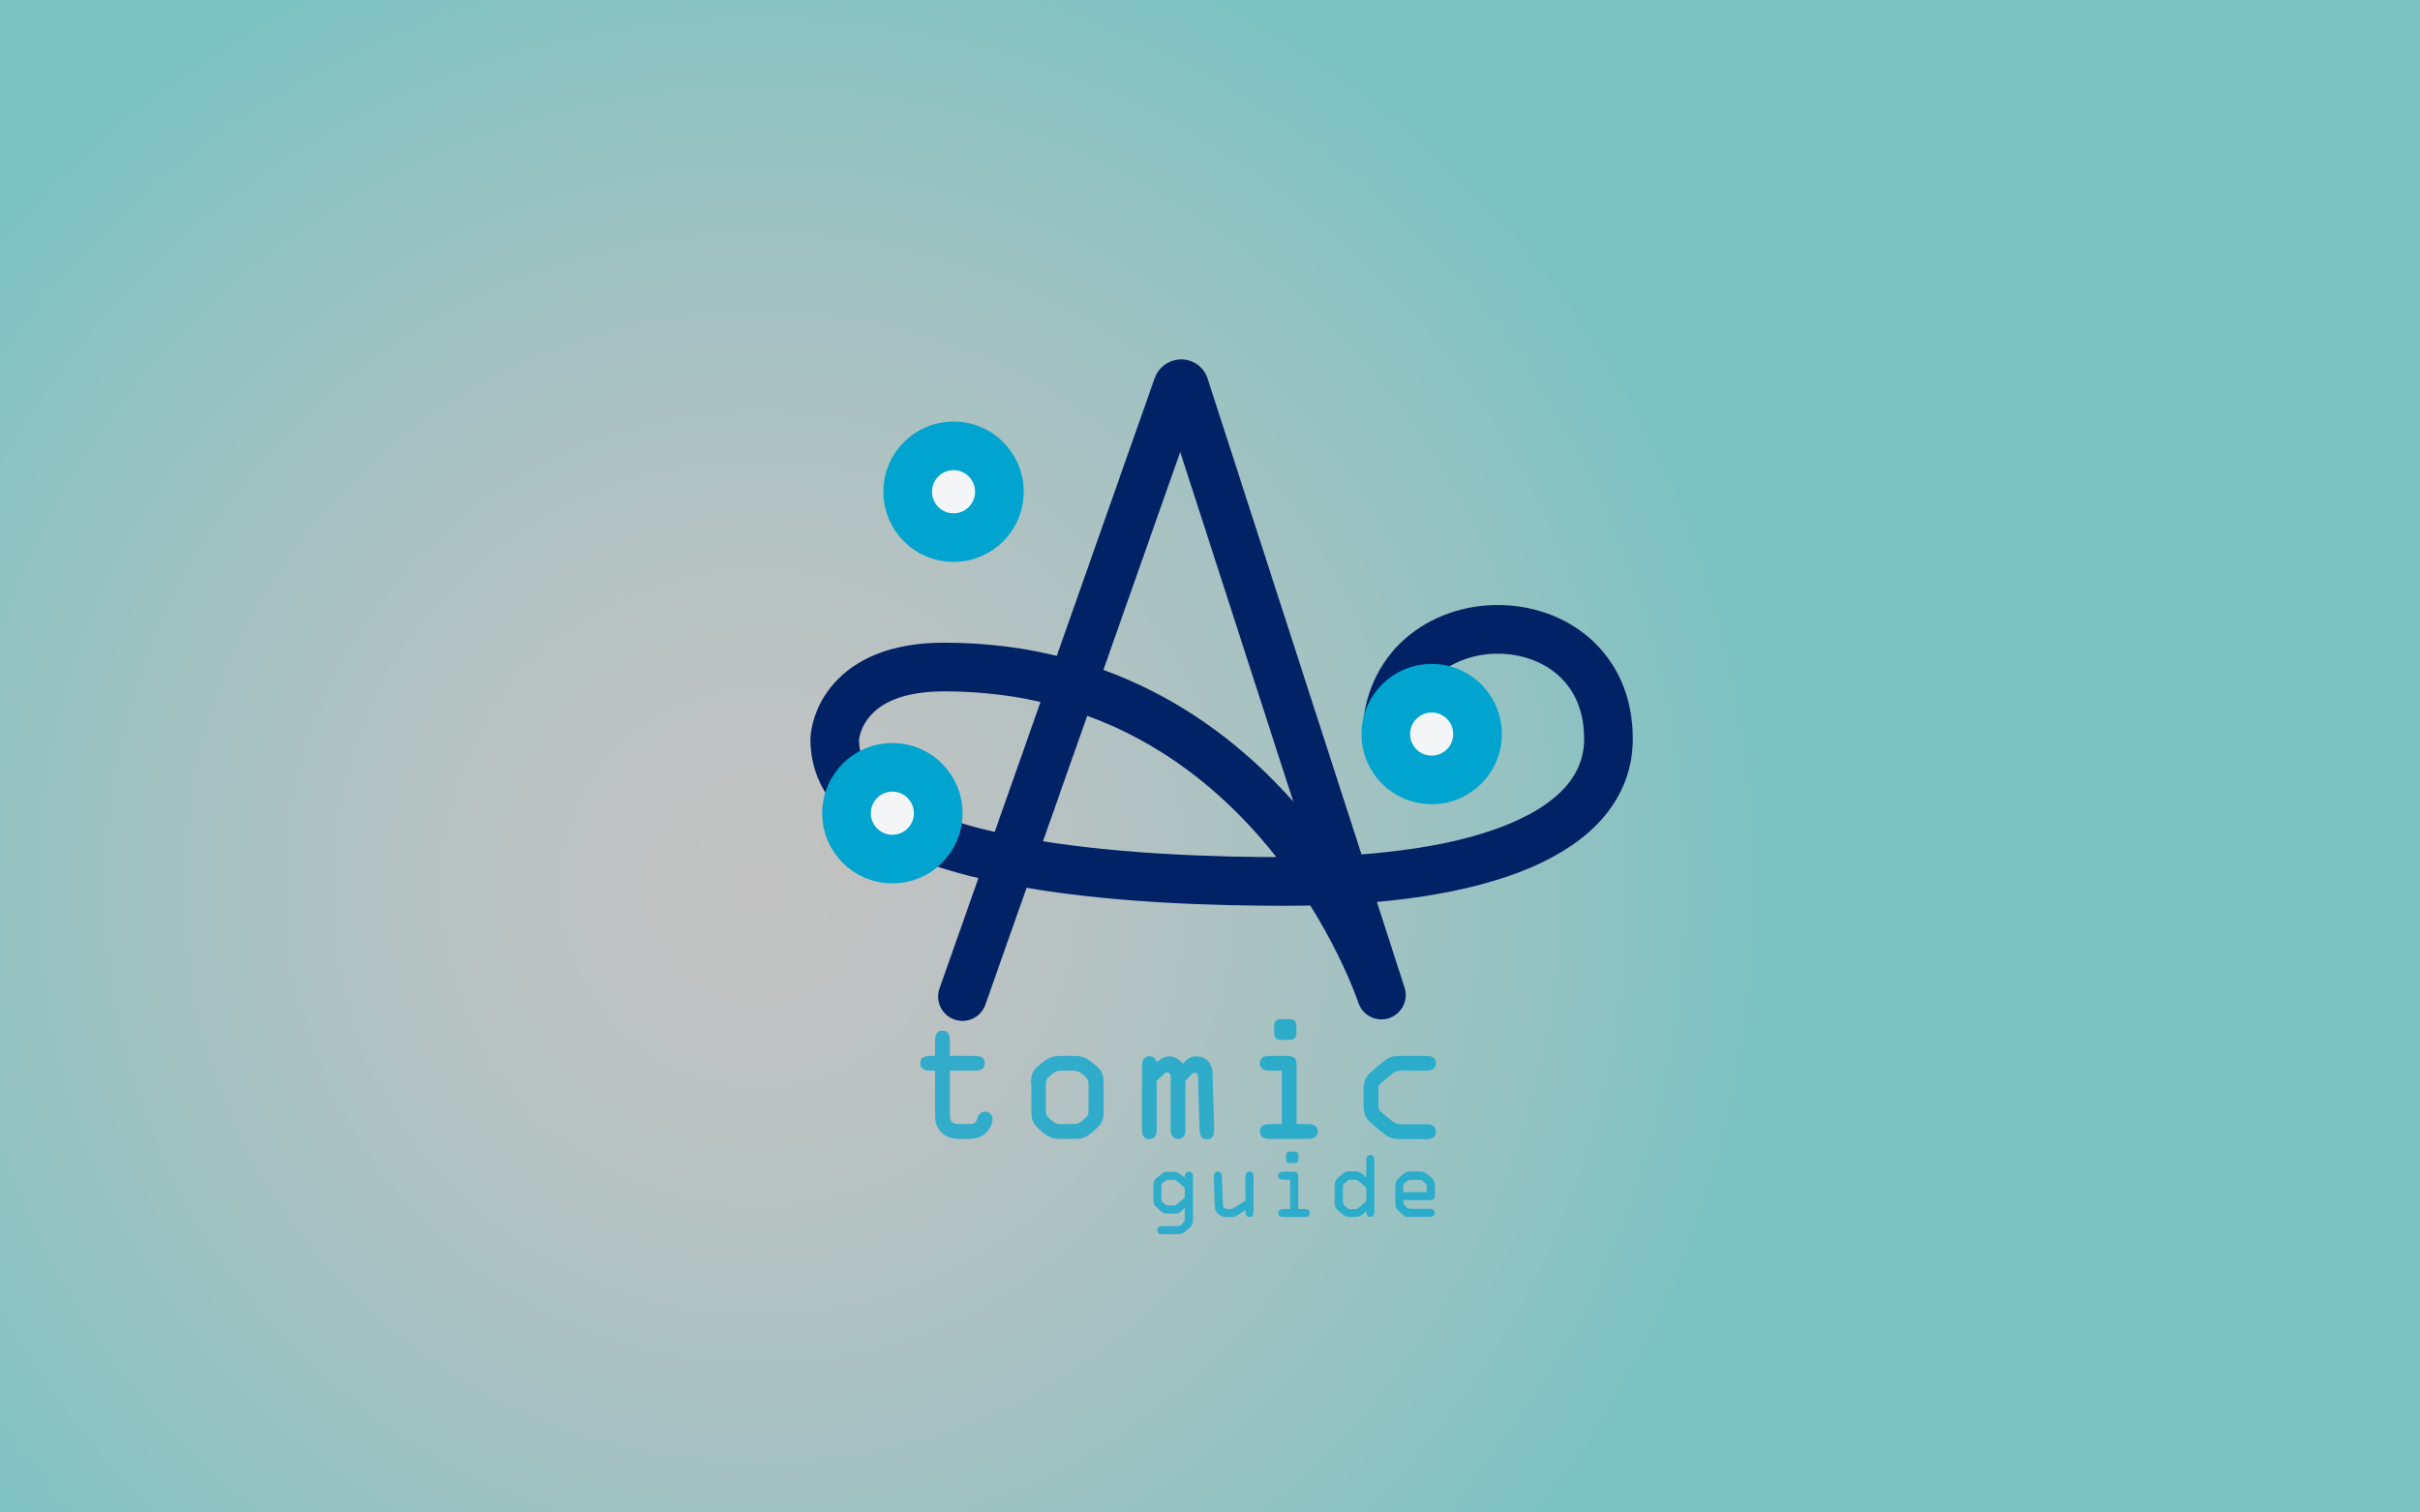 <svg version="1.1"
   xmlns="http://www.w3.org/2000/svg" xmlns:xlink="http://www.w3.org/1999/xlink" xmlns:a="http://ns.adobe.com/AdobeSVGViewerExtensions/3.0/"
   x="0px" y="0px" width="1440px" height="900px" viewBox="0 0 1440 900" enable-background="new 0 0 1440 900" xml:space="preserve"
  >
<rect x="0" y="0" width="1440" height="900" fill="#808080" stroke="none"/>
<defs>
</defs>
<radialGradient id="SVGID_1_" cx="452" cy="528" r="599.008" gradientUnits="userSpaceOnUse">
  <stop  offset="2.405939e-02" style="stop-color:#FFFFFF"/>
  <stop  offset="0.16" style="stop-color:#F9FFFF"/>
  <stop  offset="0.346" style="stop-color:#E7FFFF"/>
  <stop  offset="0.563" style="stop-color:#CAFFFF"/>
  <stop  offset="0.799" style="stop-color:#A2FFFF"/>
  <stop  offset="1" style="stop-color:#7AFFFF"/>
</radialGradient>
<rect opacity="0.52" fill="url(#SVGID_1_)" width="1440" height="900"/>
<g>
  
    <path fill="none" stroke="#012265" stroke-width="28.942" stroke-linecap="round" stroke-linejoin="round" stroke-miterlimit="10" d="
    M572.7,593l128-363.1c0.7-2,3.5-2.2,4.1-0.2L822,592.1c0,0-63.8-195.2-260.3-195.2c-58.6,0-65,36.8-65,43.3
    c0,78.7,189.5,84.3,268.6,84.3c117.3,0,191.8-29.2,191.8-84.9c0-87.1-132-86.5-132,0"/>
  
    <circle fill="#F4F5F6" stroke="#00A4CE" stroke-width="28.942" stroke-linecap="round" stroke-linejoin="round" stroke-miterlimit="10" cx="851.9" cy="436.8" r="27.3"/>
  
    <circle fill="#F4F5F6" stroke="#00A4CE" stroke-width="28.942" stroke-linecap="round" stroke-linejoin="round" stroke-miterlimit="10" cx="567.4" cy="292.6" r="27.3"/>
  
    <circle fill="#F4F5F6" stroke="#00A4CE" stroke-width="28.942" stroke-linecap="round" stroke-linejoin="round" stroke-miterlimit="10" cx="531" cy="483.9" r="27.3"/>
</g>
<g opacity="0.73">
  <path fill="#00A4CE" d="M565.2,661.1c0,4.9-0.2,7.8,5.9,7.8h4.5c3.6,0,5.2-0.3,6.1-3.8c0.5-2.1,2.2-3.6,4.4-3.6
    c2.5,0,4.5,1.9,4.5,4.4c0,2.5-1.6,5.6-3,7.3c-3.2,3.8-7.4,4.5-12.1,4.5H571c-4.4,0-8.2-1-11.4-4.4c-3.4-3.8-3.2-7.5-3.2-12.3v-23.9
    h-2.8c-2.6,0-6-0.5-6-4.4c0-3.8,3.1-4.4,6-4.4h2.8v-9c0-3,0.6-6,4.4-6s4.4,3,4.4,6v9h14.8c2.9,0,6,0.6,6,4.4c0,3.8-3.5,4.4-6,4.4
    h-14.8V661.1z"/>
  <path fill="#00A4CE" d="M613.5,644.7c0-5.9,1.2-7.9,5.6-11.5c4.3-3.6,6.3-4.9,12.5-4.9h7c6.1,0,8.2,1.4,12.5,4.9
    c4.4,3.6,5.6,5.6,5.6,11.5v16.6c0,5.8-1.5,8-6,11.8s-6.4,4.6-12,4.6h-7c-5.6,0-7.4-0.7-12-4.6c-4.6-3.8-6-6-6-11.8V644.7z
     M622.3,661.3c0,1.8,0.6,3,3.2,5.2c1.9,1.6,3.3,2.4,6,2.4h7c2.7,0,4.1-0.7,6-2.4c2.6-2.2,3.2-3.4,3.2-5.2v-16.6
    c0-1.8-0.6-3-3.2-5.2c-1.9-1.6-3.3-2.4-6-2.4h-7c-2.7,0-4.1,0.7-6,2.4c-2.6,2.2-3.2,3.4-3.2,5.2V661.3z"/>
  <path fill="#00A4CE" d="M705.4,643.1v28.6c0,3-0.6,6-4.4,6s-4.4-3-4.4-6v-29.4c0-1.5,0.2-4.2-2.1-4.2c-1,0-1.6,0.8-2.4,1.5
    l-3.8,3.6v28.6c0,3-0.6,6-4.4,6c-3.8,0-4.4-3-4.4-6v-37.1c0-3.1,0.8-6.2,4.6-6.2c2.2,0,3.7,1.5,4.2,3.5l0.7-0.5
    c2.3-1.7,3.7-2.9,6.7-2.9c3.4,0,6,1.6,8.1,4.4l0.7-0.7c2.7-2.7,3.8-3.7,7.7-3.7c2.9,0,5.6,1.3,7.3,3.6c2.2,2.8,2,5.4,2.1,8.8
    l0.9,30.4c0.1,3.1-0.4,6.6-4.3,6.6c-3.6,0-4.3-3-4.4-6l-0.9-29c-0.1-1.6,0.4-4.7-2-4.7c-1.3,0-2.9,2.2-3.7,3L705.4,643.1z"/>
  <path fill="#00A4CE" d="M771.5,668.9h6.6c2.9,0,6,0.6,6,4.4c0,3.8-3.5,4.4-6,4.4h-22.4c-2.6,0-6-0.5-6-4.4c0-3.8,3.1-4.4,6-4.4h7
    v-31.8h-7c-2.6,0-6-0.5-6-4.4c0-3.8,3.1-4.4,6-4.4h9.3c5,0,6.5,0.9,6.5,6.1V668.9z M758.2,610.5c0-3.1,1.7-4.1,4.1-4.1h5
    c2.4,0,4.1,1,4.1,4.1v4.2c0,3.1-1.7,4.1-4.1,4.1h-5c-2.4,0-4.1-1-4.1-4.1V610.5z"/>
  <path fill="#00A4CE" d="M811.4,648.7c0-5.4,1-8.1,5.2-11.5l6.5-5.4c4.1-3.4,6.2-3.5,11.4-3.5h13.9c2.9,0,6,0.6,6,4.4
    c0,3.8-3.5,4.4-6,4.4h-15.5c-1.7,0-3.5,0.9-5,2.2l-5.3,4.5c-1.4,1.1-2.4,2-2.4,3.8v10.9c0,1.7,1,2.7,2.4,3.8l5.3,4.5
    c1.6,1.3,3.3,2.2,5,2.2h15.5c2.6,0,6,0.5,6,4.4c0,3.8-3.1,4.4-6,4.4h-13.9c-5.1,0-7.2-0.1-11.4-3.5l-6.5-5.4
    c-4.2-3.5-5.2-6.1-5.2-11.5V648.7z"/>
</g>
<g opacity="0.72">
  <path fill="#00A4CE" d="M686.3,706.2c0-2.2,0.6-4.2,1.6-5l3.5-2.8c1-0.8,1.8-1.1,3-1.1h4.7c1.3,0,2.9,1,4.7,2.4l1.2,0.9V700
    c0-1.5,0.8-2.8,2.5-2.8c2.1,0,2.4,1.8,2.4,3.3V724c0,4.3-0.4,5.2-2.4,7l-1.6,1.3c-2.1,1.8-3.3,2.1-6,2.1h-8c-1.4,0-3.3-0.3-3.3-2.4
    c0-2,1.7-2.4,3.3-2.4h8.8c1,0,1.6-0.5,2.4-1.1l1.2-1.1c0.4-0.4,0.7-1.1,0.7-2v-6.6l-1,1c-1.1,1.1-2.6,2.4-4,2.4h-5.6
    c-1,0-2.2-0.2-3.6-1.5l-3-2.7c-1.4-1.3-1.5-2.5-1.5-4.5V706.2z M691.1,712.8c0,1,0,2,0.6,2.5l2,1.6c0.4,0.3,0.8,0.4,1.4,0.4h3.5
    c0.6,0,1.3-0.5,2.2-1.2l3.7-3c0.4-0.3,0.5-1,0.5-1.6v-3.5c0-0.6-0.1-1.3-0.5-1.6l-3.7-3.1c-0.9-0.8-1.6-1.2-2.2-1.2h-3.5
    c-0.6,0-1,0.2-1.4,0.5l-2,1.6c-0.6,0.4-0.6,1.5-0.6,2.5V712.8z"/>
  <path fill="#00A4CE" d="M745.8,720.6c0,1.1,0.2,3.5-2.3,3.5c-2.1,0-2.4-1.7-2.4-3.3V720l-3.9,2.6c-1.5,1-2.9,1.6-4.2,1.6h-3.5
    c-1.4,0-2.9-0.4-4.5-1.8c-2.2-1.8-2.1-3.9-2.2-6.5l-0.5-15.1c-0.1-1.8,0.2-3.6,2.4-3.6c2.1,0,2.3,1.8,2.4,3.3l0.5,14.8
    c0,1.1,0.1,2.4,0.5,3.1s1.7,1,2.8,1h1.6c0.5,0,1-0.2,1.5-0.5l7.1-4.5v-14c0-1.7,0.3-3.3,2.4-3.3c2.1,0,2.4,1.6,2.4,3.3V720.6z"/>
  <path fill="#00A4CE" d="M772.5,719.4h3.6c1.6,0,3.3,0.3,3.3,2.4c0,2.1-1.9,2.4-3.3,2.4h-12.2c-1.4,0-3.3-0.3-3.3-2.4
    c0-2,1.7-2.4,3.3-2.4h3.8V702h-3.8c-1.4,0-3.3-0.3-3.3-2.4c0-2.1,1.7-2.4,3.3-2.4h5c2.8,0,3.6,0.5,3.6,3.3V719.4z M765.3,687.5
    c0-1.7,1-2.2,2.2-2.2h2.8c1.3,0,2.3,0.5,2.3,2.2v2.3c0,1.7-1,2.2-2.3,2.2h-2.8c-1.3,0-2.2-0.5-2.2-2.2V687.5z"/>
  <path fill="#00A4CE" d="M807.4,697.2c1.6,0,3,0.9,4.8,2.7l0.8,0.8v-10.1c0-1.7,0.4-3.3,2.4-3.3s2.4,1.6,2.4,3.3v30.2
    c0,1.6-0.4,3.3-2.4,3.3c-1.9,0-2.4-1.6-2.4-3.2v-0.3l-1,1c-1.5,1.4-3.2,2.5-4.6,2.5h-4.7c-1.6,0-3.4-1.1-4.1-1.7l-1.7-1.4
    c-2-1.7-2.7-3-2.7-5.6v-9.7c0-2.5,0.7-3.9,2.7-5.6l1.7-1.4c1.5-1.3,2.6-1.7,4.6-1.7H807.4z M799.1,713.6c0,1.4,0,3.1,0.8,3.7
    l1.5,1.2c0.6,0.5,1.2,1,1.8,1h3.4c0.6,0,1.5-0.4,2.3-1.2l2.8-2.4c0.7-0.6,1.4-1.2,1.4-2.1v-6.1c0-0.9-0.7-1.5-1.4-2.1l-2.8-2.4
    c-0.9-0.8-1.8-1.2-2.3-1.2h-3.4c-0.6,0-1.2,0.5-1.8,1l-1.5,1.2c-0.8,0.6-0.8,2.3-0.8,3.7V713.6z"/>
  <path fill="#00A4CE" d="M839.1,724.2c-2,0-2.8,0-4.3-1.3l-2-1.8c-1.9-1.7-2.5-2.8-2.5-5.4v-9.3c0-2.5,0.4-4,2.4-5.8l1.7-1.5
    c2.2-2,3.3-2,5.3-2h4.4c2.4,0,3.5,0.2,5.3,1.8l1.9,1.5c2.2,1.8,2.5,3.6,2.5,6.3v3.8c0,2.8-0.5,3.6-3.3,3.6h-15.4v1.6
    c0,0.5,0.3,1,0.7,1.4l1.2,1.3c0.7,0.7,1.6,0.9,3.2,0.9h10.3c1.6,0,3.3,0.3,3.3,2.4c0,2.1-1.9,2.4-3.3,2.4H839.1z M835.1,709.4H849
    v-2.9c0-0.9,0-1.6-0.6-2.2l-1.9-1.6c-0.6-0.6-1.5-0.6-2.3-0.6h-4.1c-0.9,0-1.6,0-2.5,0.5l-1.6,1.2c-0.6,0.5-1,0.8-1,2.2V709.4z"/>
</g>
</svg>